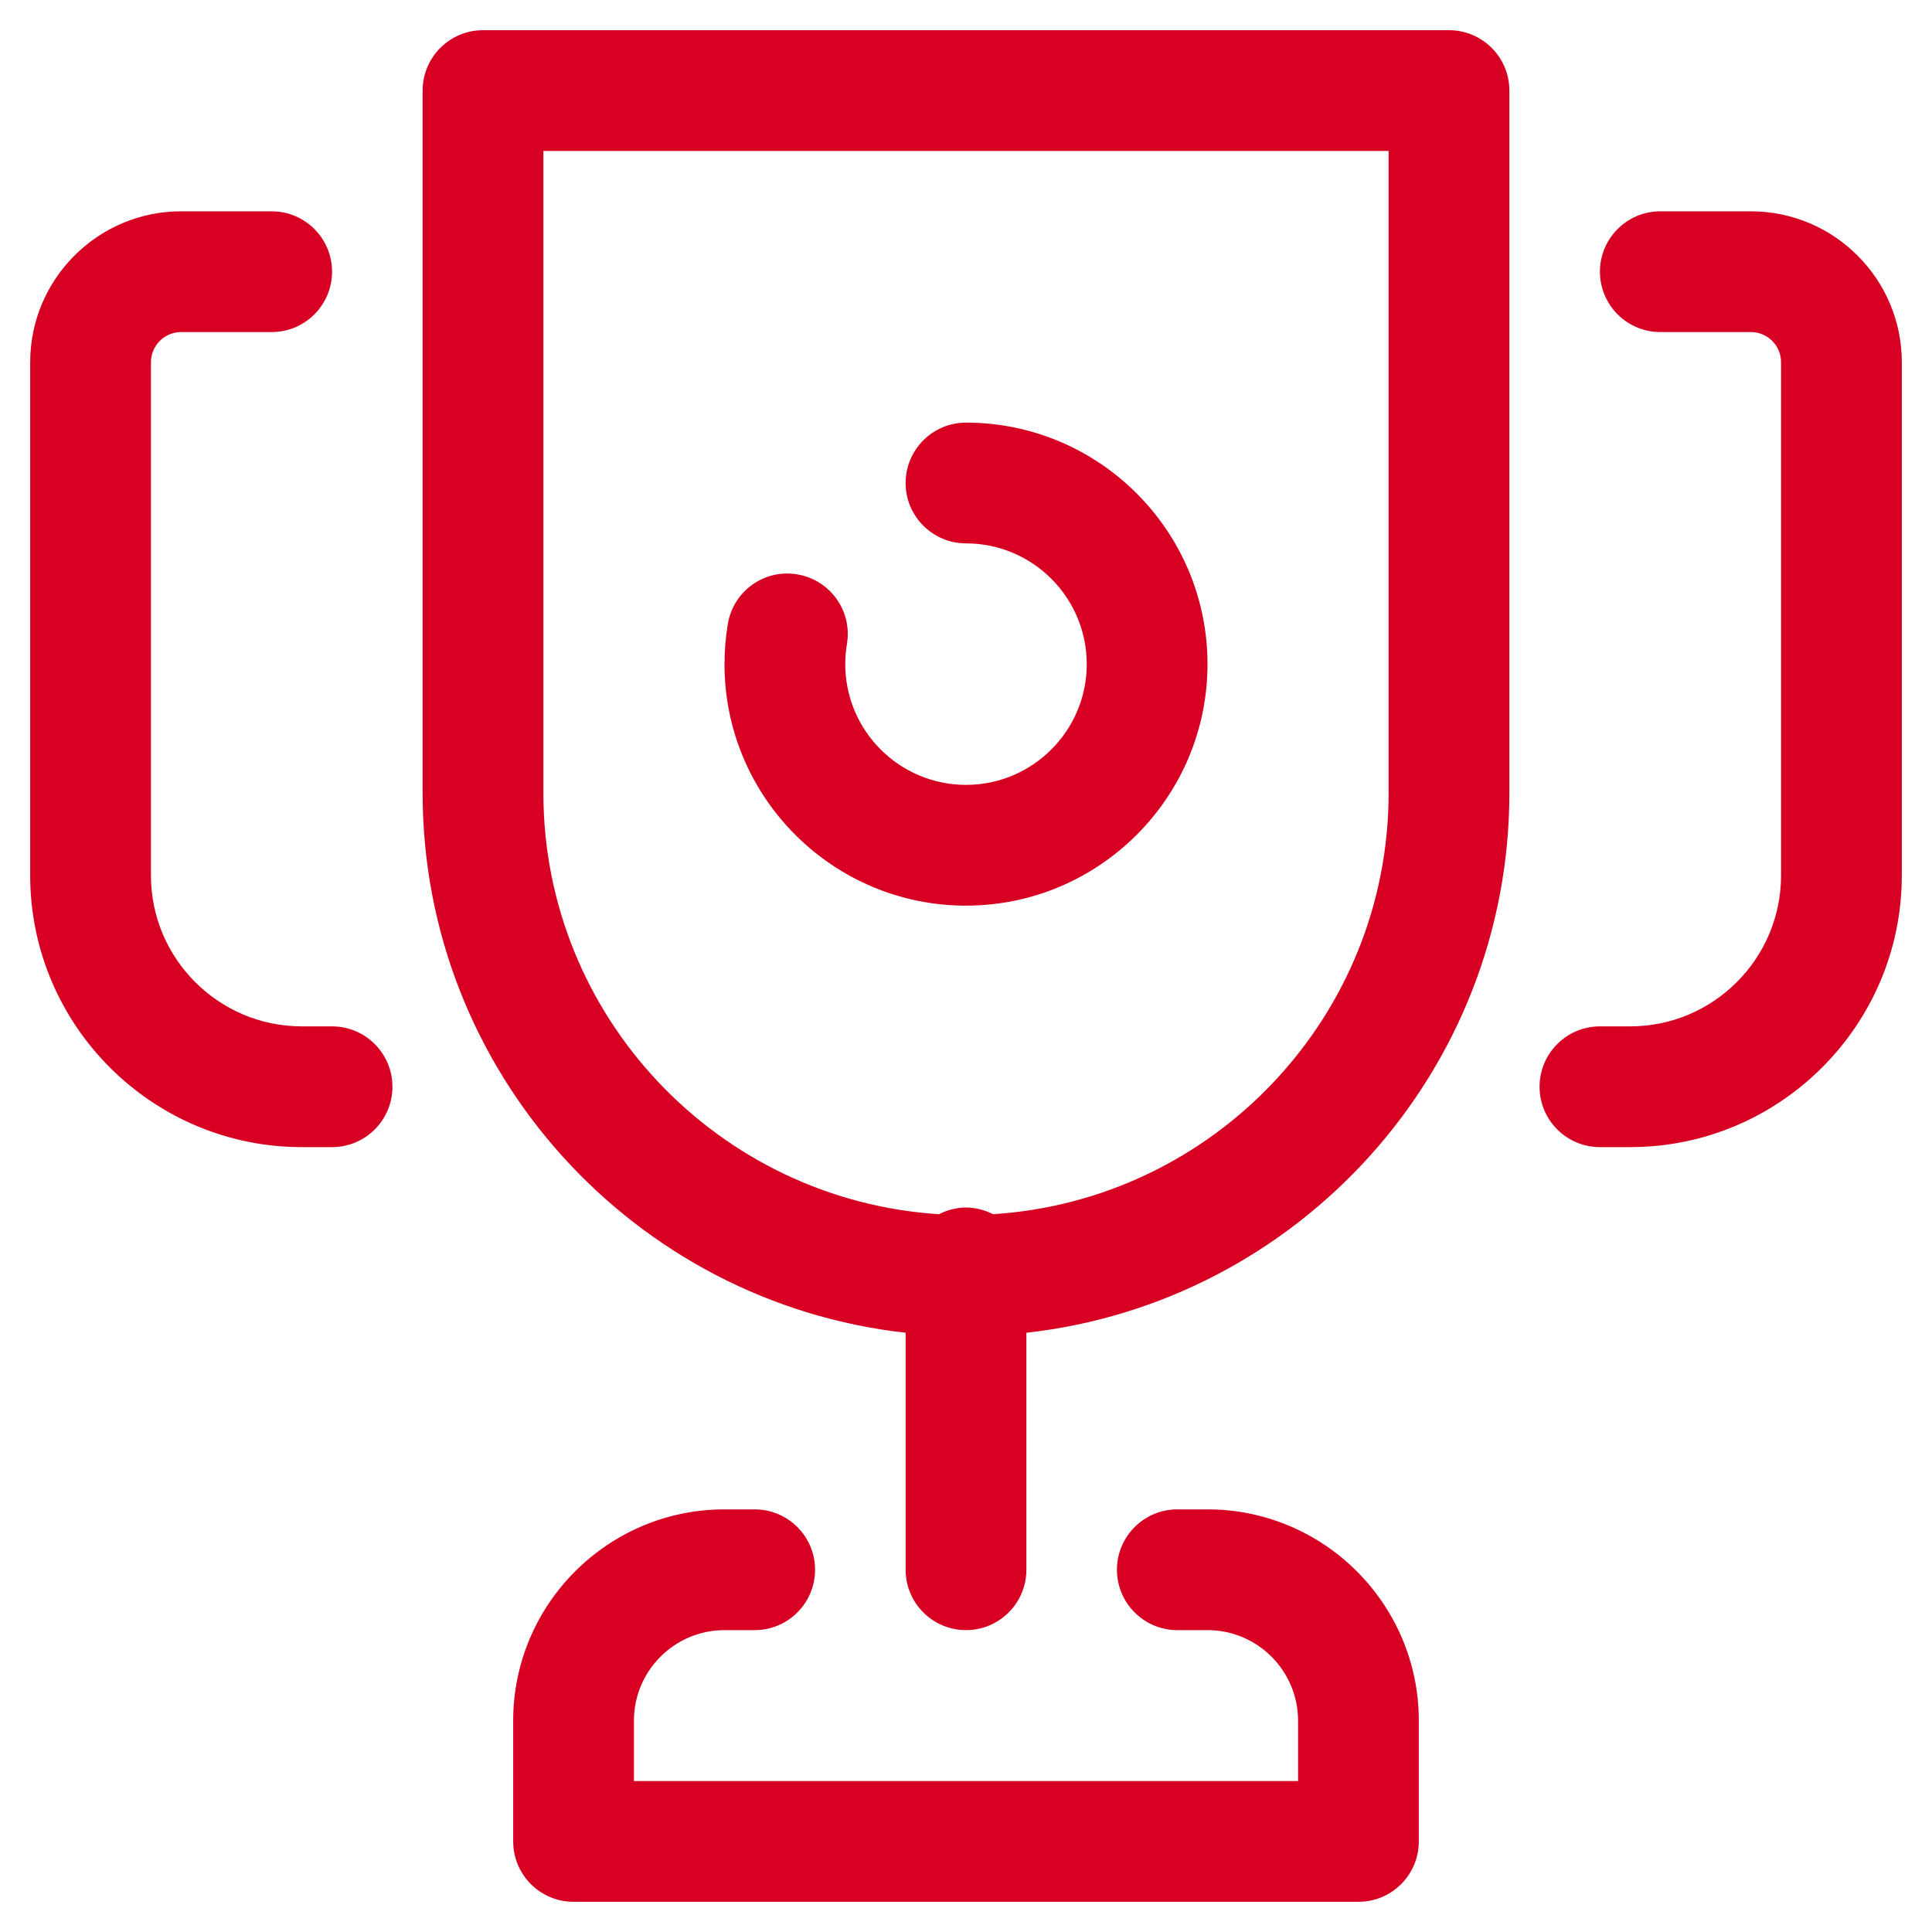 <svg width="64" height="64" xmlns="http://www.w3.org/2000/svg">

 <g>
  <title>background</title>
  <rect fill="none" id="canvas_background" height="402" width="582" y="-1" x="-1"/>
 </g>
 <g>
  <title fill="#d70022">Layer 1</title>
  <path fill="#d70022" id="svg_2" d="m48,1l-32,0c-1.104,0 -2,0.896 -2,2l0,23.267c0,9.249 7.014,16.883 16,17.882l0,7.851c0,1.104 0.896,2 2,2s2,-0.896 2,-2l0,-7.851c8.986,-0.999 16,-8.633 16,-17.882l0,-23.267c0,-1.104 -0.896,-2 -2,-2zm-2,25.267c0,7.417 -5.802,13.489 -13.104,13.955c-0.271,-0.137 -0.572,-0.221 -0.896,-0.221s-0.626,0.084 -0.896,0.221c-7.302,-0.466 -13.104,-6.537 -13.104,-13.955l0,-21.267l28,0l0,21.267z"/>
  <path fill="#d70022" id="svg_3" d="m40,50l-1,0c-1.104,0 -2,0.896 -2,2s0.896,2 2,2l1,0c1.654,0 3,1.346 3,3l0,2l-22,0l0,-2c0,-1.654 1.346,-3 3,-3l1,0c1.104,0 2,-0.896 2,-2s-0.896,-2 -2,-2l-1,0c-3.859,0 -7,3.14 -7,7l0,4c0,1.104 0.896,2 2,2l26,0c1.104,0 2,-0.896 2,-2l0,-4c0,-3.86 -3.141,-7 -7,-7z"/>
  <path fill="#d70022" id="svg_4" d="m32,30c4.411,0 8,-3.589 8,-8s-3.589,-8 -8,-8c-1.104,0 -2,0.896 -2,2s0.896,2 2,2c2.206,0 4,1.794 4,4s-1.794,4 -4,4s-4,-1.794 -4,-4c0,-0.225 0.019,-0.45 0.056,-0.668c0.183,-1.089 -0.552,-2.121 -1.641,-2.304c-1.096,-0.189 -2.121,0.552 -2.305,1.641c-0.073,0.437 -0.11,0.885 -0.11,1.332c0,4.411 3.589,8 8,8z"/>
  <path fill="#d70022" id="svg_5" d="m58,7l-3,0c-1.104,0 -2,0.896 -2,2s0.896,2 2,2l3,0c0.552,0 1,0.449 1,1l0,17c0,2.757 -2.243,5 -5,5l-1,0c-1.104,0 -2,0.896 -2,2s0.896,2 2,2l1,0c4.963,0 9,-4.038 9,-9l0,-17c0,-2.757 -2.243,-5 -5,-5z"/>
  <path fill="#d70022" id="svg_6" d="m11,34l-1,0c-2.757,0 -5,-2.243 -5,-5l0,-17c0,-0.551 0.448,-1 1,-1l3,0c1.104,0 2,-0.896 2,-2s-0.896,-2 -2,-2l-3,0c-2.757,0 -5,2.243 -5,5l0,17c0,4.962 4.037,9 9,9l1,0c1.104,0 2,-0.896 2,-2s-0.896,-2 -2,-2z"/>
 </g>
</svg>